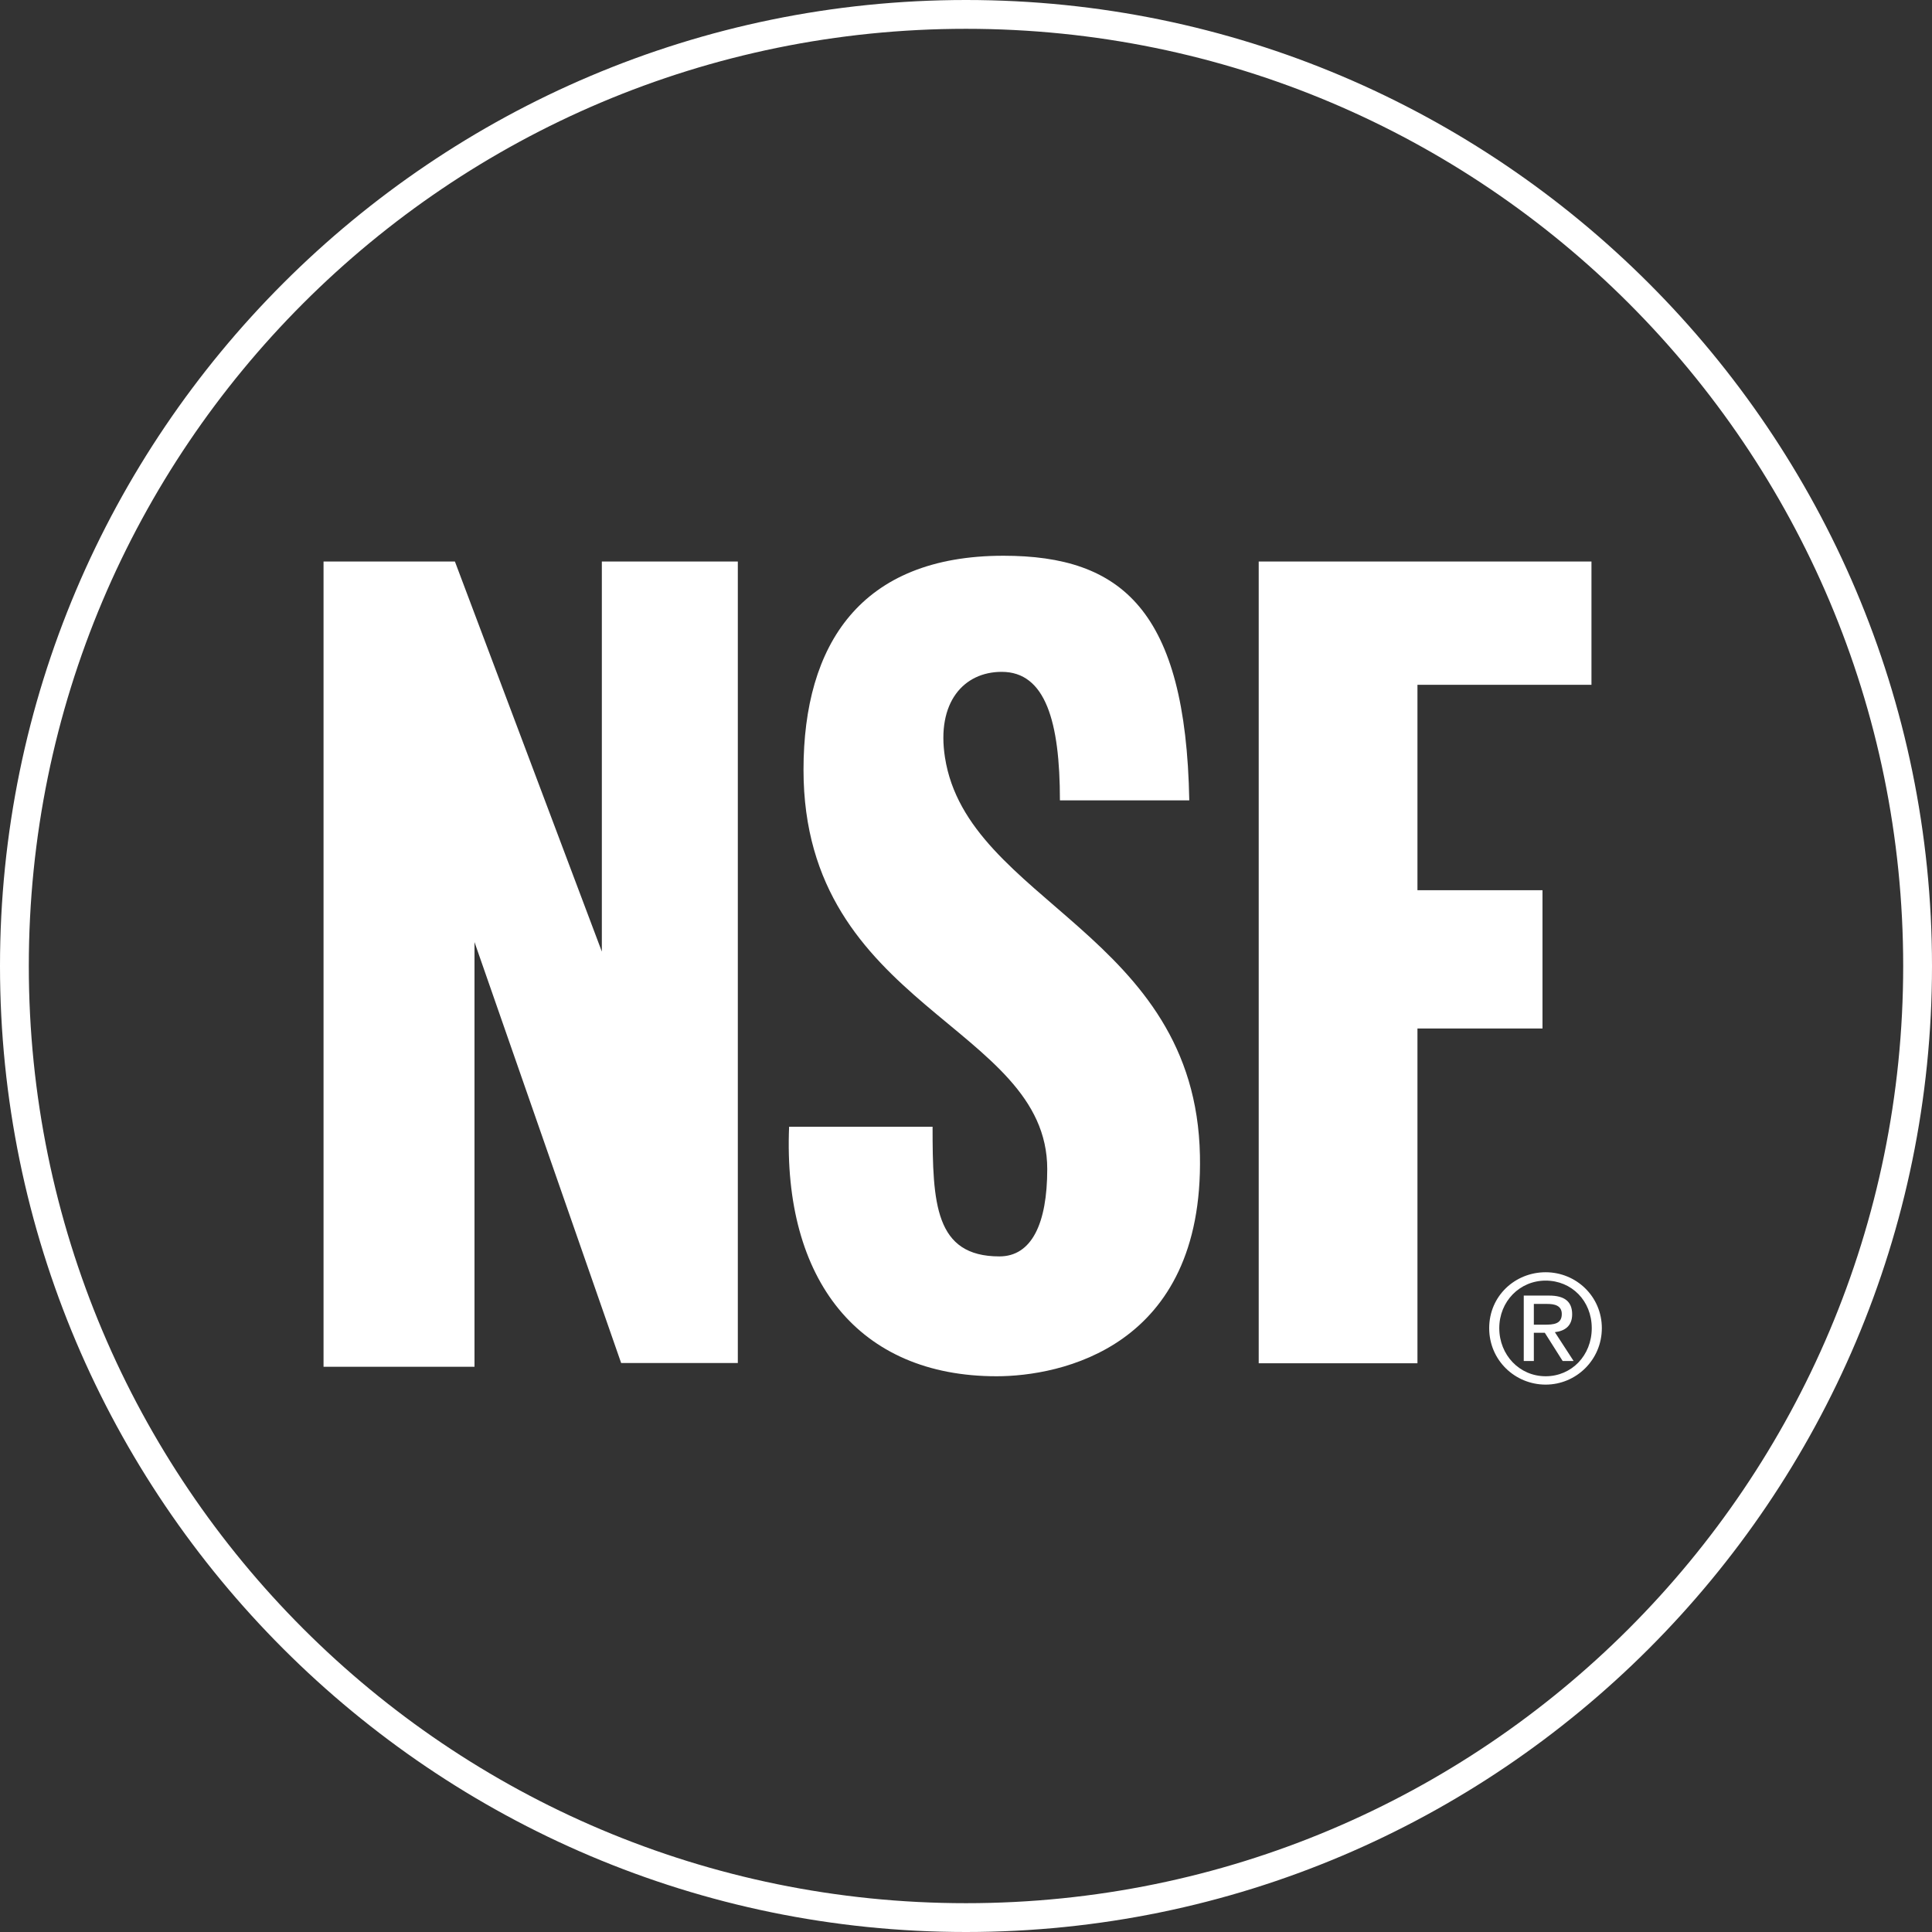 <svg xmlns="http://www.w3.org/2000/svg" fill="#ffffff" viewBox="0 0 67.06 67.06"><rect x="0" y="0" width="67.06" height="67.06" fill="#333333" stroke="none"/><g><path d="m33.53,1c17.97,0,32.53,14.56,32.53,32.53,0,17.97-14.56,32.53-32.53,32.53C15.56,66.06,1,51.5,1,33.53,1,15.56,15.56,1,33.53,1m0-1h0C15.04,0,0,15.04,0,33.53c0,18.49,15.04,33.53,33.53,33.53,18.49,0,33.53-15.04,33.53-33.53C67.06,15.04,52.02,0,33.53,0h0Z"/></g><g><path d="m11.23,47.44v-27.95s4.56,0,4.56,0l5.1,13.54v-13.54s4.72,0,4.72,0v27.82s-4.05,0-4.05,0l-5.09-14.61v14.74s-5.25,0-5.25,0Z"/><path d="m34.59,47.77c-4.78,0-7.42-3.33-7.2-8.66h4.98c0,2.66.08,4.5,2.32,4.5,1.12,0,1.66-1.14,1.66-3.03,0-5.01-8.46-5.58-8.46-13.86,0-4.35,1.98-7.43,6.94-7.43,4.1,0,6.33,1.89,6.45,8.49h-4.49c0-2.73-.5-4.46-2.02-4.46-1.32,0-2.27,1.06-1.97,2.97.78,5.02,8.7,6.12,8.85,13.82.13,6.68-4.87,7.66-7.06,7.66Z"/><path d="m43.69,47.31v-27.82s11.55,0,11.55,0v4.28s-6.04,0-6.04,0v7.13h4.34s0,4.8,0,4.8h-4.34v11.62s-5.51,0-5.51,0Z"/><path d="m53.65,44.16c1.06,0,1.95.84,1.95,1.94s-.89,1.96-1.95,1.96-1.96-.84-1.96-1.96.9-1.94,1.96-1.94Zm0,3.61c.9,0,1.6-.72,1.6-1.67s-.7-1.65-1.6-1.65-1.61.72-1.61,1.65.7,1.67,1.61,1.67Zm-.76-2.8h.88c.54,0,.8.21.8.65,0,.41-.26.58-.6.62l.65,1h-.38s-.62-.98-.62-.98h-.38v.98s-.35,0-.35,0v-2.27Zm.35,1.01h.37c.31,0,.6-.02.6-.37,0-.3-.26-.35-.5-.35h-.47v.72Z"/></g></svg>